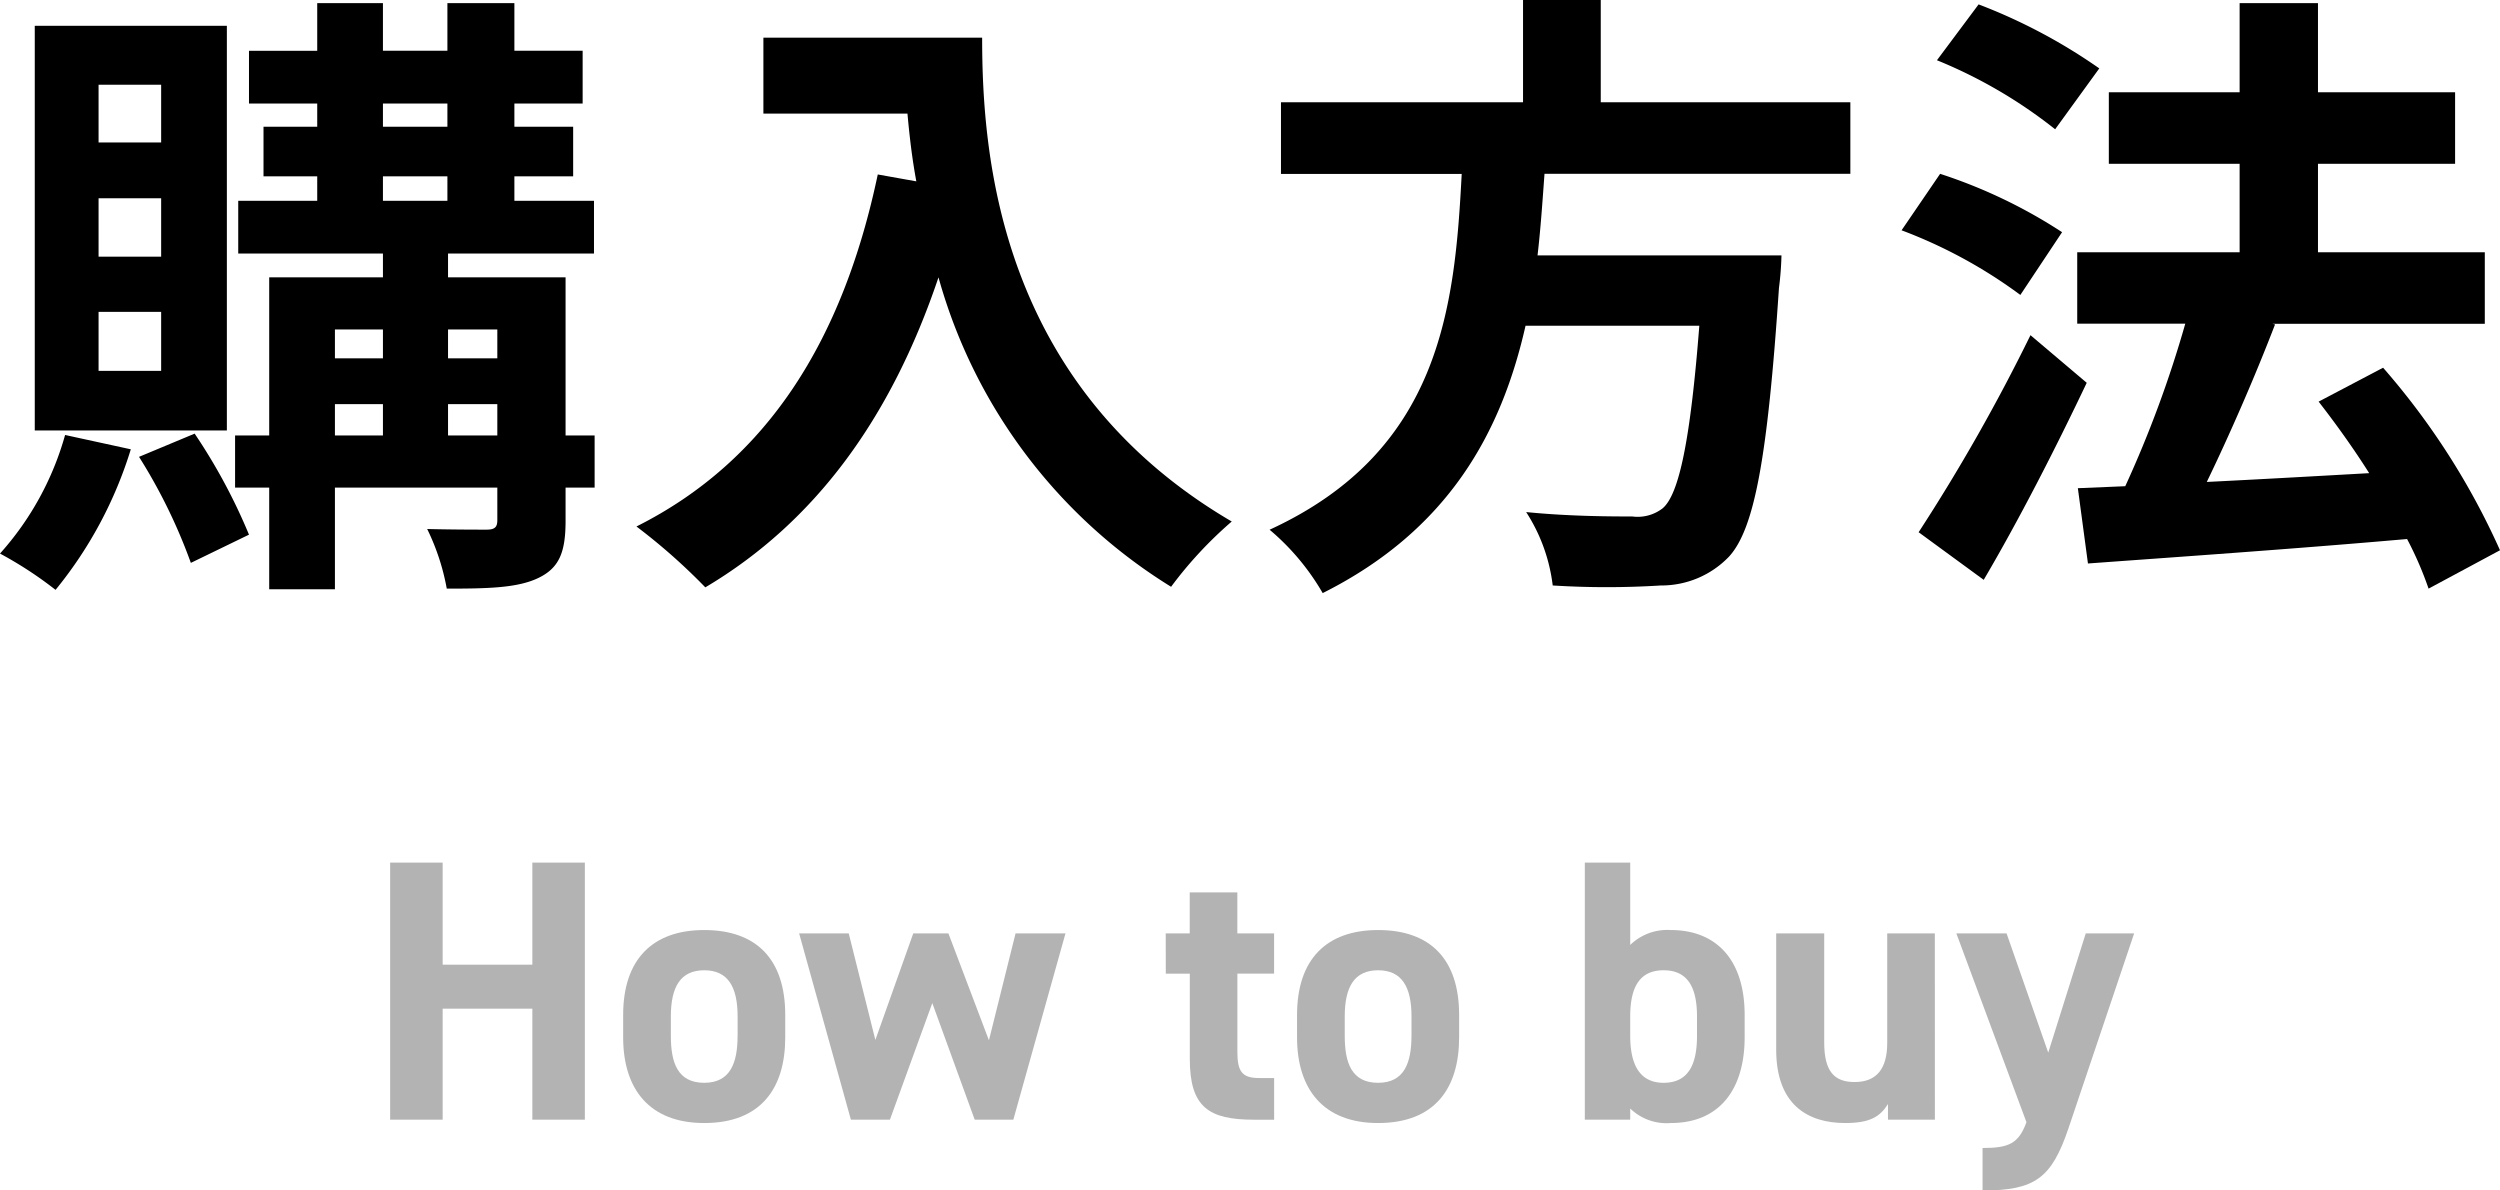 <svg xmlns="http://www.w3.org/2000/svg" viewBox="0 0 126 60"><g id="レイヤー_2" data-name="レイヤー 2"><g id="レイヤー_1-2" data-name="レイヤー 1"><path d="M6.593,22.645A20.891,20.891,0,0,1,2.8,29.729,19.491,19.491,0,0,0,0,27.9a14.983,14.983,0,0,0,3.281-5.977Zm4.841-.949H1.752V1.3h9.682ZM8.122,4.269H4.968v2.91H8.122Zm0,5.725H4.968v2.942H8.122Zm0,5.725H4.968v2.973H8.122ZM9.81,21.855a28.853,28.853,0,0,1,2.739,5.092l-2.93,1.422a27.429,27.429,0,0,0-2.612-5.344Zm20.159,2.72H28.505v1.676c0,1.581-.319,2.372-1.37,2.878s-2.548.538-4.618.538a11.45,11.45,0,0,0-.987-3.005c1.242.032,2.611.032,2.993.032.414,0,.542-.127.542-.475V24.575H16.88V29.7H13.568V24.575h-1.72V21.949h1.72v-7.97H19.3v-1.2H12.007V10.121h3.981V8.887H13.281v-2.5h2.707V5.218H12.549V2.562h3.439V.158H19.3v2.4h3.249V.158h3.376v2.4h3.44V5.218h-3.44v1.17h2.962v2.5H25.925v1.234h4.012v2.656H22.581v1.2h5.924v7.97h1.464ZM16.88,16.605v1.454H19.3V16.605Zm0,5.344H19.3V20.368H16.88ZM19.3,6.388h3.249V5.218H19.3Zm0,3.733h3.249V8.887H19.3Zm3.281,6.484v1.454h2.484V16.605Zm2.484,5.344V20.368H22.581v1.581Z"/><path d="M49.5,1.9c0,5.977.859,17.521,12.58,24.384a20.33,20.33,0,0,0-3.057,3.29A26.743,26.743,0,0,1,47.3,13.979c-2.388,7.085-6.21,12.335-11.752,15.624a30.169,30.169,0,0,0-3.471-3.068C38.7,23.215,42.488,17.11,44.24,8.793l1.943.347c-.223-1.2-.35-2.341-.447-3.416H38.475V1.9Z"/><path d="M77.843,8.761c-.1,1.36-.192,2.751-.351,4.111H89.786a15.4,15.4,0,0,1-.127,1.645c-.574,8.6-1.243,12.145-2.517,13.537a4.719,4.719,0,0,1-3.44,1.454,43.789,43.789,0,0,1-5.445,0,8.714,8.714,0,0,0-1.339-3.7c2.2.222,4.428.222,5.351.222a2.054,2.054,0,0,0,1.529-.412c.828-.7,1.4-3.448,1.847-9.2H76.887c-1.211,5.345-3.854,10.28-10.223,13.474a12.051,12.051,0,0,0-2.676-3.194c8.6-3.954,9.332-11.165,9.682-17.933H64.561V5.155h12.2V0h3.917V5.155h12.58V8.761Z"/><path d="M101.826,14.865a24.59,24.59,0,0,0-5.987-3.258l1.943-2.846a25.79,25.79,0,0,1,6.147,2.941Zm3.345,4.428c-1.561,3.289-3.408,6.9-5.192,9.931l-3.28-2.4a94.236,94.236,0,0,0,5.637-9.931ZM103.579,6.515a24.338,24.338,0,0,0-5.957-3.479l2.1-2.815a28.031,28.031,0,0,1,6.082,3.226ZM122.4,29.667a17.507,17.507,0,0,0-1.083-2.5c-5.765.506-11.784.918-16.084,1.233l-.509-3.795,2.389-.1a57.063,57.063,0,0,0,3.025-8.191h-5.446V12.714h8.185V8.255h-6.592V4.649h6.592V.158h3.949V4.649h6.911V8.255h-6.911v4.459h8.408V16.32h-10.7l.128.032c-1.02,2.656-2.293,5.566-3.44,7.938,2.548-.126,5.383-.285,8.185-.443-.8-1.265-1.689-2.5-2.548-3.605l3.249-1.709a36.806,36.806,0,0,1,5.892,9.2Z"/><path d="M22.31,48.62h4.52V43.475h2.647V56.432H26.83V50.837H22.31v5.595H19.663V43.475H22.31Z" fill="#b3b3b3"/><path d="M39.576,52.283c0,2.572-1.23,4.318-4.085,4.318-2.742,0-4.084-1.69-4.084-4.318V51.156c0-2.817,1.494-4.282,4.084-4.282,2.629,0,4.085,1.465,4.085,4.282Zm-2.4-.076V51.23c0-1.5-.492-2.328-1.683-2.328s-1.682.827-1.682,2.328v.977c0,1.353.34,2.366,1.682,2.366C36.815,54.573,37.174,53.56,37.174,52.207Z" fill="#b3b3b3"/><path d="M44.852,56.432H42.885l-2.609-9.389h2.5l1.342,5.371,1.91-5.371H47.8l2.042,5.389,1.342-5.389H53.7l-2.628,9.389H49.125l-2.137-5.877Z" fill="#b3b3b3"/><path d="M58.752,47.043h1.21V44.978h2.4v2.065h1.852v2.028H62.364V53c0,.939.188,1.333,1.078,1.333h.774v2.1H63.2c-2.288,0-3.234-.638-3.234-3.061v-4.3h-1.21Z" fill="#b3b3b3"/><path d="M73.54,52.283c0,2.572-1.23,4.318-4.085,4.318-2.742,0-4.084-1.69-4.084-4.318V51.156c0-2.817,1.494-4.282,4.084-4.282,2.629,0,4.085,1.465,4.085,4.282Zm-2.4-.076V51.23c0-1.5-.492-2.328-1.683-2.328s-1.682.827-1.682,2.328v.977c0,1.353.34,2.366,1.682,2.366C70.779,54.573,71.138,53.56,71.138,52.207Z" fill="#b3b3b3"/><path d="M82.163,47.625a2.68,2.68,0,0,1,2.043-.751c2.268,0,3.724,1.465,3.724,4.282v1.127c0,2.572-1.228,4.318-3.724,4.318a2.631,2.631,0,0,1-2.043-.732v.563H79.875V43.475h2.288Zm3.366,4.582V51.23c0-1.5-.491-2.328-1.683-2.328s-1.683.827-1.683,2.328v.977c0,1.353.416,2.366,1.683,2.366C85.151,54.573,85.529,53.56,85.529,52.207Z" fill="#b3b3b3"/><path d="M97.518,56.432H95.154v-.788c-.4.638-.908.957-2.156.957-1.909,0-3.478-.939-3.478-3.7V47.043h2.42v5.5c0,1.484.53,1.991,1.532,1.991,1.116,0,1.644-.676,1.644-1.972V47.043h2.4Z" fill="#b3b3b3"/><path d="M101.131,47.043l2.1,6.009,1.891-6.009h2.439l-3.309,9.821C103.4,59.38,102.568,60,99.921,60V57.859c1.3,0,1.815-.207,2.212-1.3L98.6,47.043Z" fill="#b3b3b3"/></g></g></svg>